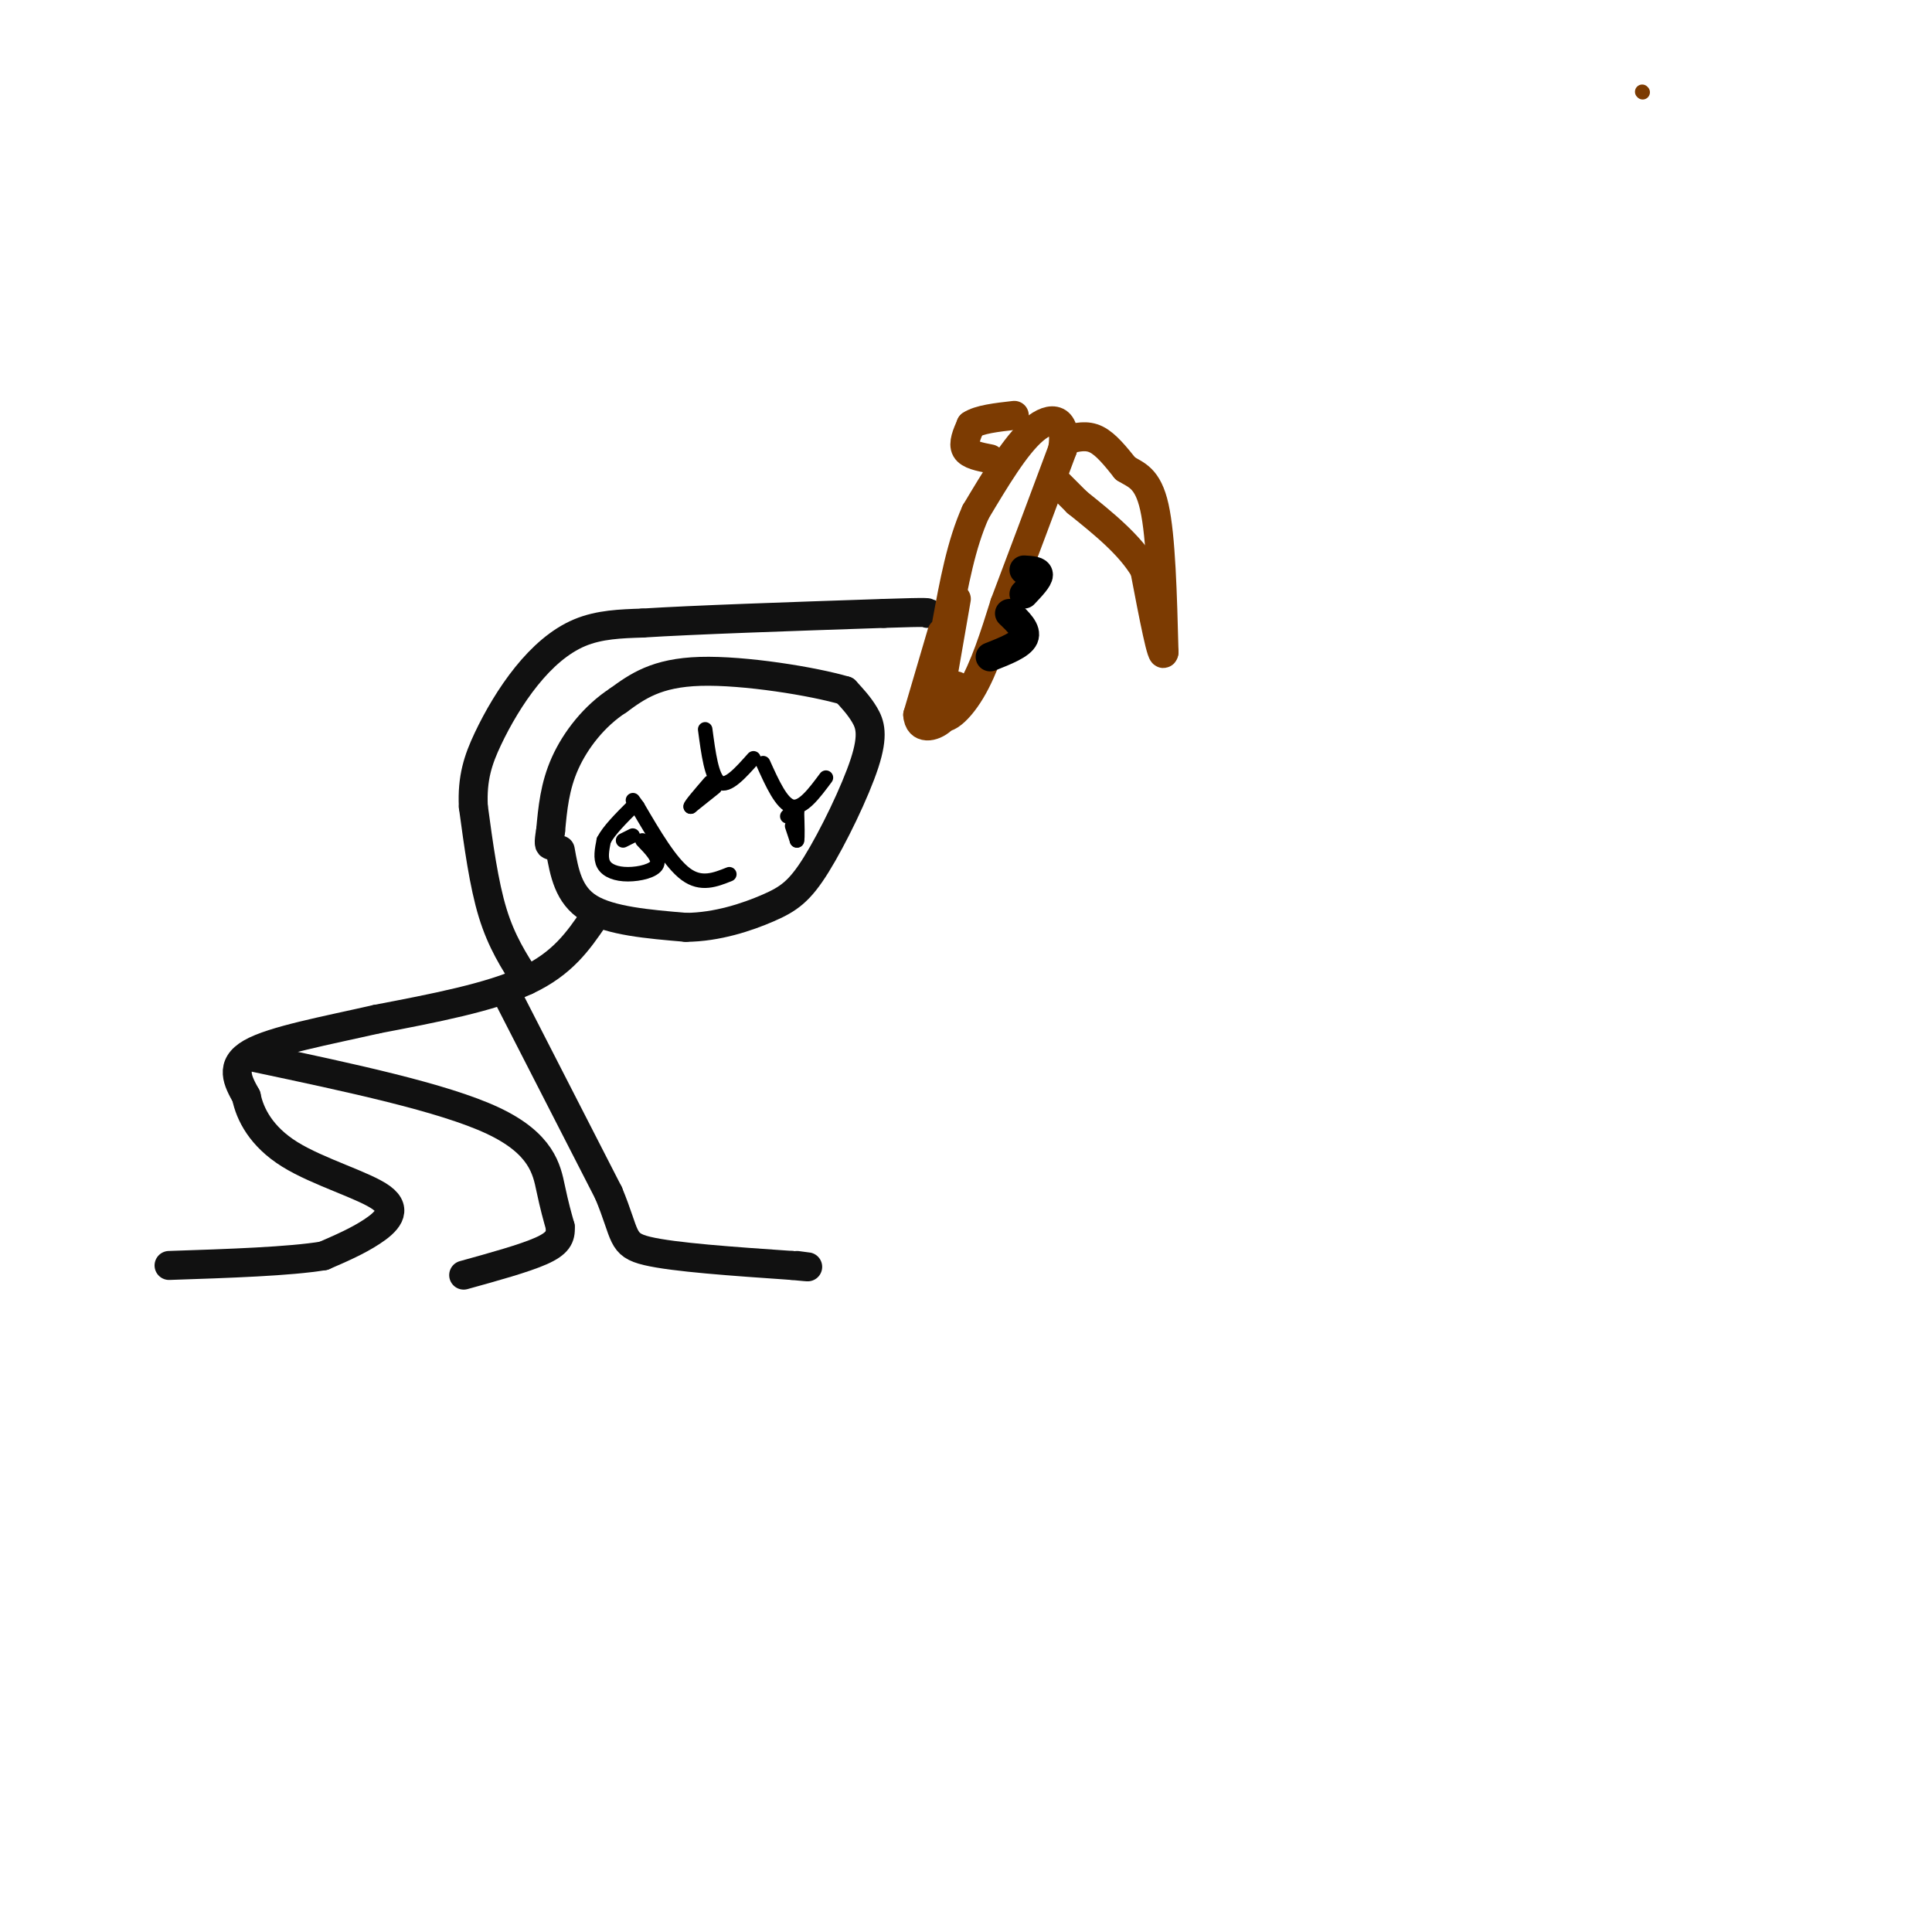 <svg viewBox='0 0 400 400' version='1.1' xmlns='http://www.w3.org/2000/svg' xmlns:xlink='http://www.w3.org/1999/xlink'><g fill='none' stroke='#111111' stroke-width='6' stroke-linecap='round' stroke-linejoin='round'><path d='M116,176c0.833,4.667 1.667,9.333 6,12c4.333,2.667 12.167,3.333 20,4'/><path d='M142,192c6.497,-0.044 12.738,-2.153 17,-4c4.262,-1.847 6.544,-3.433 10,-9c3.456,-5.567 8.084,-15.114 10,-21c1.916,-5.886 1.119,-8.110 0,-10c-1.119,-1.890 -2.559,-3.445 -4,-5'/><path d='M175,143c-6.533,-1.933 -20.867,-4.267 -30,-4c-9.133,0.267 -13.067,3.133 -17,6'/><path d='M128,145c-4.956,3.200 -8.844,8.200 -11,13c-2.156,4.800 -2.578,9.400 -3,14'/><path d='M114,172c-0.500,2.833 -0.250,2.917 0,3'/><path d='M123,190c-3.250,4.750 -6.500,9.500 -14,13c-7.500,3.500 -19.250,5.750 -31,8'/><path d='M78,211c-10.556,2.400 -21.444,4.400 -26,7c-4.556,2.600 -2.778,5.800 -1,9'/><path d='M51,227c0.732,3.660 3.062,8.311 9,12c5.938,3.689 15.483,6.416 19,9c3.517,2.584 1.005,5.024 -2,7c-3.005,1.976 -6.502,3.488 -10,5'/><path d='M67,260c-7.000,1.167 -19.500,1.583 -32,2'/><path d='M53,219c19.400,4.111 38.800,8.222 49,13c10.200,4.778 11.200,10.222 12,14c0.800,3.778 1.400,5.889 2,8'/><path d='M116,254c0.133,2.133 -0.533,3.467 -4,5c-3.467,1.533 -9.733,3.267 -16,5'/><path d='M105,206c0.000,0.000 21.000,41.000 21,41'/><path d='M126,247c3.711,8.911 2.489,10.689 8,12c5.511,1.311 17.756,2.156 30,3'/><path d='M164,262c5.167,0.500 3.083,0.250 1,0'/><path d='M109,203c-2.583,-4.000 -5.167,-8.000 -7,-14c-1.833,-6.000 -2.917,-14.000 -4,-22'/><path d='M98,167c-0.290,-5.923 0.984,-9.732 3,-14c2.016,-4.268 4.774,-8.995 8,-13c3.226,-4.005 6.922,-7.287 11,-9c4.078,-1.713 8.539,-1.856 13,-2'/><path d='M133,129c10.500,-0.667 30.250,-1.333 50,-2'/><path d='M183,127c9.833,-0.333 9.417,-0.167 9,0'/></g>
<g fill='none' stroke='#7C3B02' stroke-width='6' stroke-linecap='round' stroke-linejoin='round'><path d='M198,124c0.000,0.000 -4.000,23.000 -4,23'/><path d='M194,147c0.622,3.489 4.178,0.711 7,-4c2.822,-4.711 4.911,-11.356 7,-18'/><path d='M208,125c3.167,-8.333 7.583,-20.167 12,-32'/><path d='M220,93c1.067,-6.622 -2.267,-7.178 -6,-4c-3.733,3.178 -7.867,10.089 -12,17'/><path d='M202,106c-3.000,6.667 -4.500,14.833 -6,23'/><path d='M205,95c-2.167,-0.417 -4.333,-0.833 -5,-2c-0.667,-1.167 0.167,-3.083 1,-5'/><path d='M201,88c1.667,-1.167 5.333,-1.583 9,-2'/><path d='M221,91c2.000,-0.500 4.000,-1.000 6,0c2.000,1.000 4.000,3.500 6,6'/><path d='M233,97c2.178,1.378 4.622,1.822 6,8c1.378,6.178 1.689,18.089 2,30'/><path d='M241,135c-0.333,2.167 -2.167,-7.417 -4,-17'/><path d='M237,118c-3.000,-5.167 -8.500,-9.583 -14,-14'/><path d='M223,104c-3.000,-3.000 -3.500,-3.500 -4,-4'/><path d='M195,131c0.000,0.000 -5.000,17.000 -5,17'/><path d='M190,148c0.200,3.178 3.200,2.622 5,1c1.800,-1.622 2.400,-4.311 3,-7'/></g>
<g fill='none' stroke='#000000' stroke-width='6' stroke-linecap='round' stroke-linejoin='round'><path d='M209,127c1.833,1.750 3.667,3.500 3,5c-0.667,1.500 -3.833,2.750 -7,4'/><path d='M212,118c1.500,0.083 3.000,0.167 3,1c0.000,0.833 -1.500,2.417 -3,4'/></g>
<g fill='none' stroke='#000000' stroke-width='3' stroke-linecap='round' stroke-linejoin='round'><path d='M151,181c-2.917,1.167 -5.833,2.333 -9,0c-3.167,-2.333 -6.583,-8.167 -10,-14'/><path d='M132,167c-1.667,-2.333 -0.833,-1.167 0,0'/><path d='M133,174c1.798,1.857 3.595,3.714 3,5c-0.595,1.286 -3.583,2.000 -6,2c-2.417,-0.000 -4.262,-0.714 -5,-2c-0.738,-1.286 -0.369,-3.143 0,-5'/><path d='M125,174c1.000,-2.000 3.500,-4.500 6,-7'/><path d='M131,173c0.000,0.000 -2.000,1.000 -2,1'/><path d='M156,157c-2.667,3.000 -5.333,6.000 -7,5c-1.667,-1.000 -2.333,-6.000 -3,-11'/><path d='M158,158c1.917,4.250 3.833,8.500 6,9c2.167,0.500 4.583,-2.750 7,-6'/><path d='M148,163c0.000,0.000 -5.000,4.000 -5,4'/><path d='M143,167c-0.167,-0.167 1.917,-2.583 4,-5'/><path d='M164,171c0.000,0.000 1.000,3.000 1,3'/><path d='M165,174c0.167,-0.500 0.083,-3.250 0,-6'/><path d='M165,168c-0.333,-0.833 -1.167,0.083 -2,1'/></g>
<g fill='none' stroke='#7C3B02' stroke-width='3' stroke-linecap='round' stroke-linejoin='round'><path d=''/><path d='M340,19c0.000,0.000 0.100,0.100 0.1,0.1'/></g>
</svg>